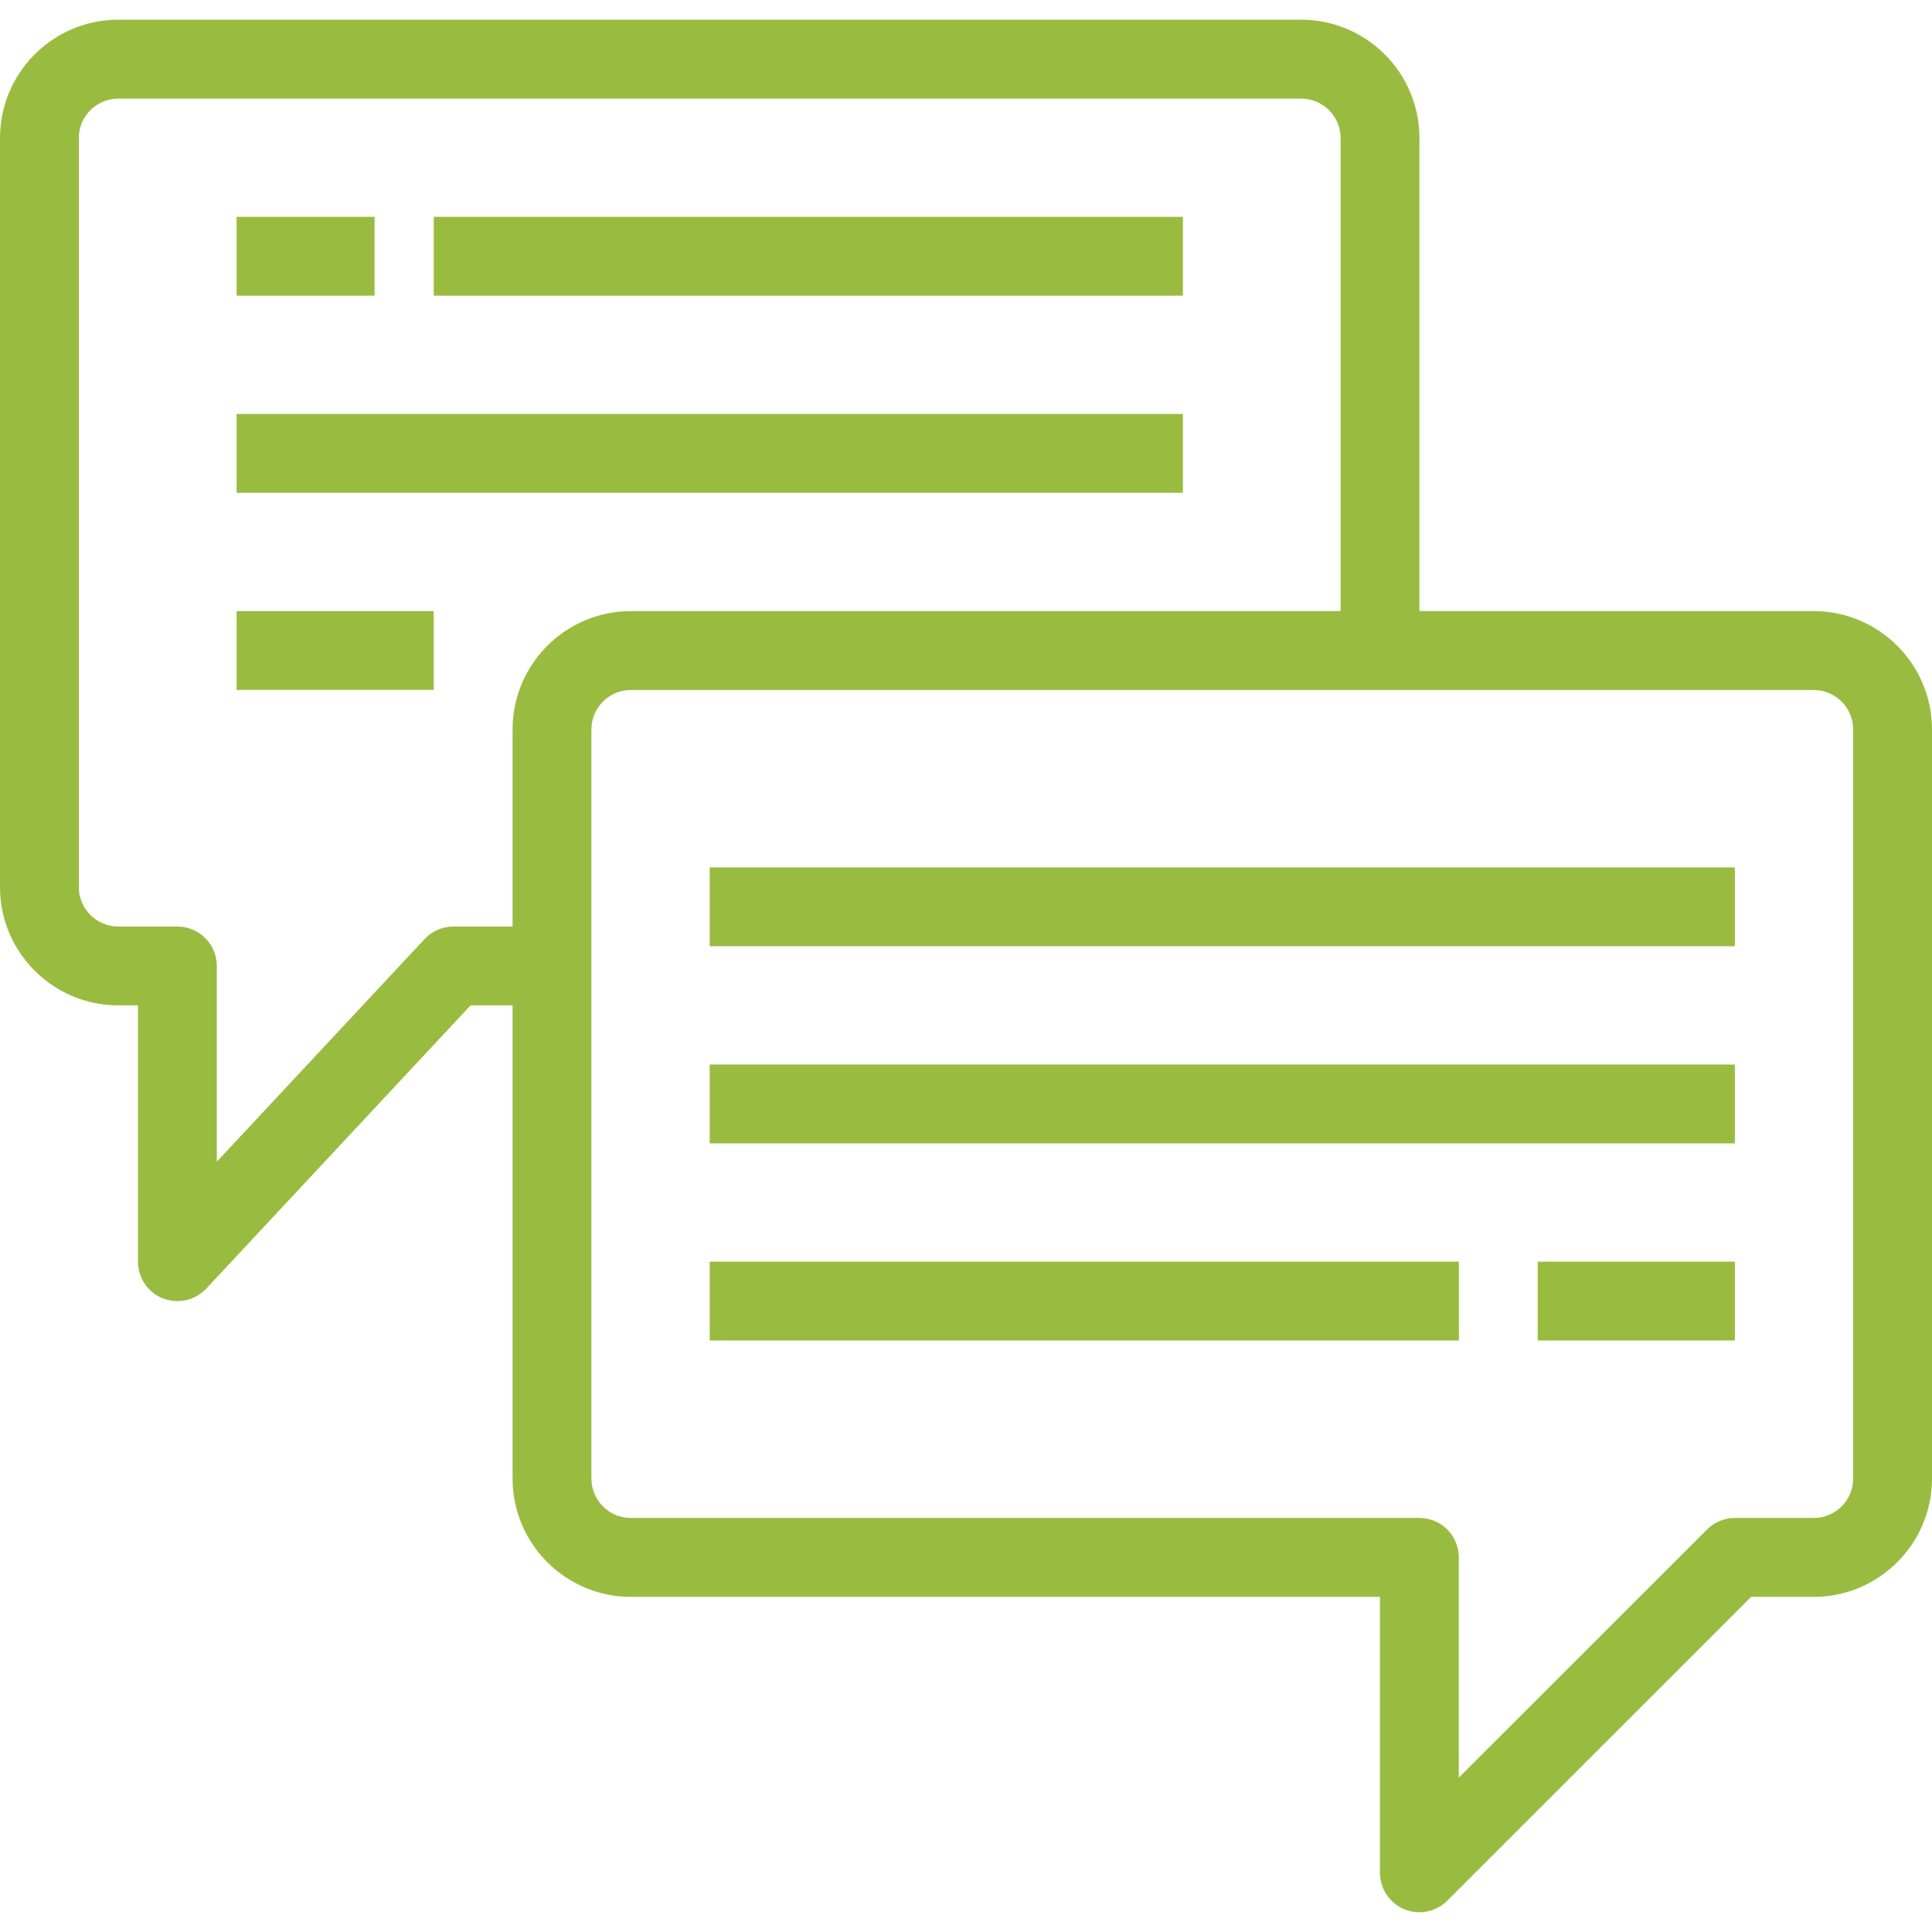 <svg xmlns="http://www.w3.org/2000/svg" xmlns:xlink="http://www.w3.org/1999/xlink" xmlns:xodm="http://www.corel.com/coreldraw/odm/2003" xml:space="preserve" width="500px" height="500px" fill-rule="evenodd" clip-rule="evenodd" viewBox="0 0 234.52 234.52"> <g id="Camada_x0020_1">  <g id="_1677370030768"> <g> <g> <g> <path fill="#99BC40" fill-rule="nonzero" d="M220.16 74.18l-47.86 0 0 -57.43c0,-7.92 -6.44,-14.36 -14.36,-14.36l-143.58 0c-7.92,0 -14.36,6.44 -14.36,14.36l0 90.94c0,7.91 6.44,14.35 14.36,14.35l2.39 0 0 31.11c0,1.97 1.2,3.74 3.03,4.46 0.57,0.22 1.17,0.33 1.76,0.33 1.3,0 2.57,-0.53 3.5,-1.52l32.08 -34.38 5.1 0 0 57.44c0,7.91 6.44,14.36 14.36,14.36l90.93 0 0 33.5c0,1.93 1.17,3.68 2.96,4.42 0.59,0.25 1.21,0.36 1.83,0.36 1.24,0 2.47,-0.48 3.38,-1.4l36.89 -36.88 7.59 0c7.92,0 14.36,-6.45 14.36,-14.36l0 -90.94c0,-7.91 -6.44,-14.36 -14.36,-14.36zm-157.94 14.36l0 23.93 -7.18 0c-1.33,0 -2.59,0.55 -3.5,1.52l-25.22 27.02 0 -23.75c0,-2.64 -2.14,-4.79 -4.78,-4.79l-7.18 0c-2.64,0 -4.79,-2.14 -4.79,-4.78l0 -90.94c0,-2.64 2.15,-4.78 4.79,-4.78l143.58 0c2.64,0 4.79,2.14 4.79,4.78l0 57.43 -86.15 0c-7.92,0 -14.36,6.45 -14.36,14.36zm162.73 90.94c0,2.64 -2.15,4.78 -4.79,4.78l-9.57 0c-1.27,0 -2.49,0.51 -3.39,1.41l-30.12 30.11 0 -26.73c0,-2.64 -2.14,-4.79 -4.78,-4.79l-95.72 0c-2.64,0 -4.79,-2.14 -4.79,-4.78l0 -90.94c0,-2.64 2.15,-4.78 4.79,-4.78l143.58 0c2.64,0 4.79,2.14 4.79,4.78l0 90.94z"></path> <rect fill="#99BC40" fill-rule="nonzero" x="52.65" y="26.32" width="90.94" height="9.57"></rect> <rect fill="#99BC40" fill-rule="nonzero" x="28.72" y="50.25" width="114.87" height="9.57"></rect> <rect fill="#99BC40" fill-rule="nonzero" x="28.72" y="74.18" width="23.93" height="9.57"></rect> <rect fill="#99BC40" fill-rule="nonzero" x="28.72" y="26.32" width="16.75" height="9.57"></rect> <rect fill="#99BC40" fill-rule="nonzero" x="86.15" y="105.29" width="124.44" height="9.57"></rect> <rect fill="#99BC40" fill-rule="nonzero" x="86.15" y="129.22" width="124.44" height="9.57"></rect> <rect fill="#99BC40" fill-rule="nonzero" x="86.15" y="153.15" width="90.94" height="9.57"></rect> <rect fill="#99BC40" fill-rule="nonzero" x="186.66" y="153.15" width="23.93" height="9.57"></rect> </g> </g> </g> </g> <rect fill="none" width="234.52" height="234.52"></rect> </g> </svg>